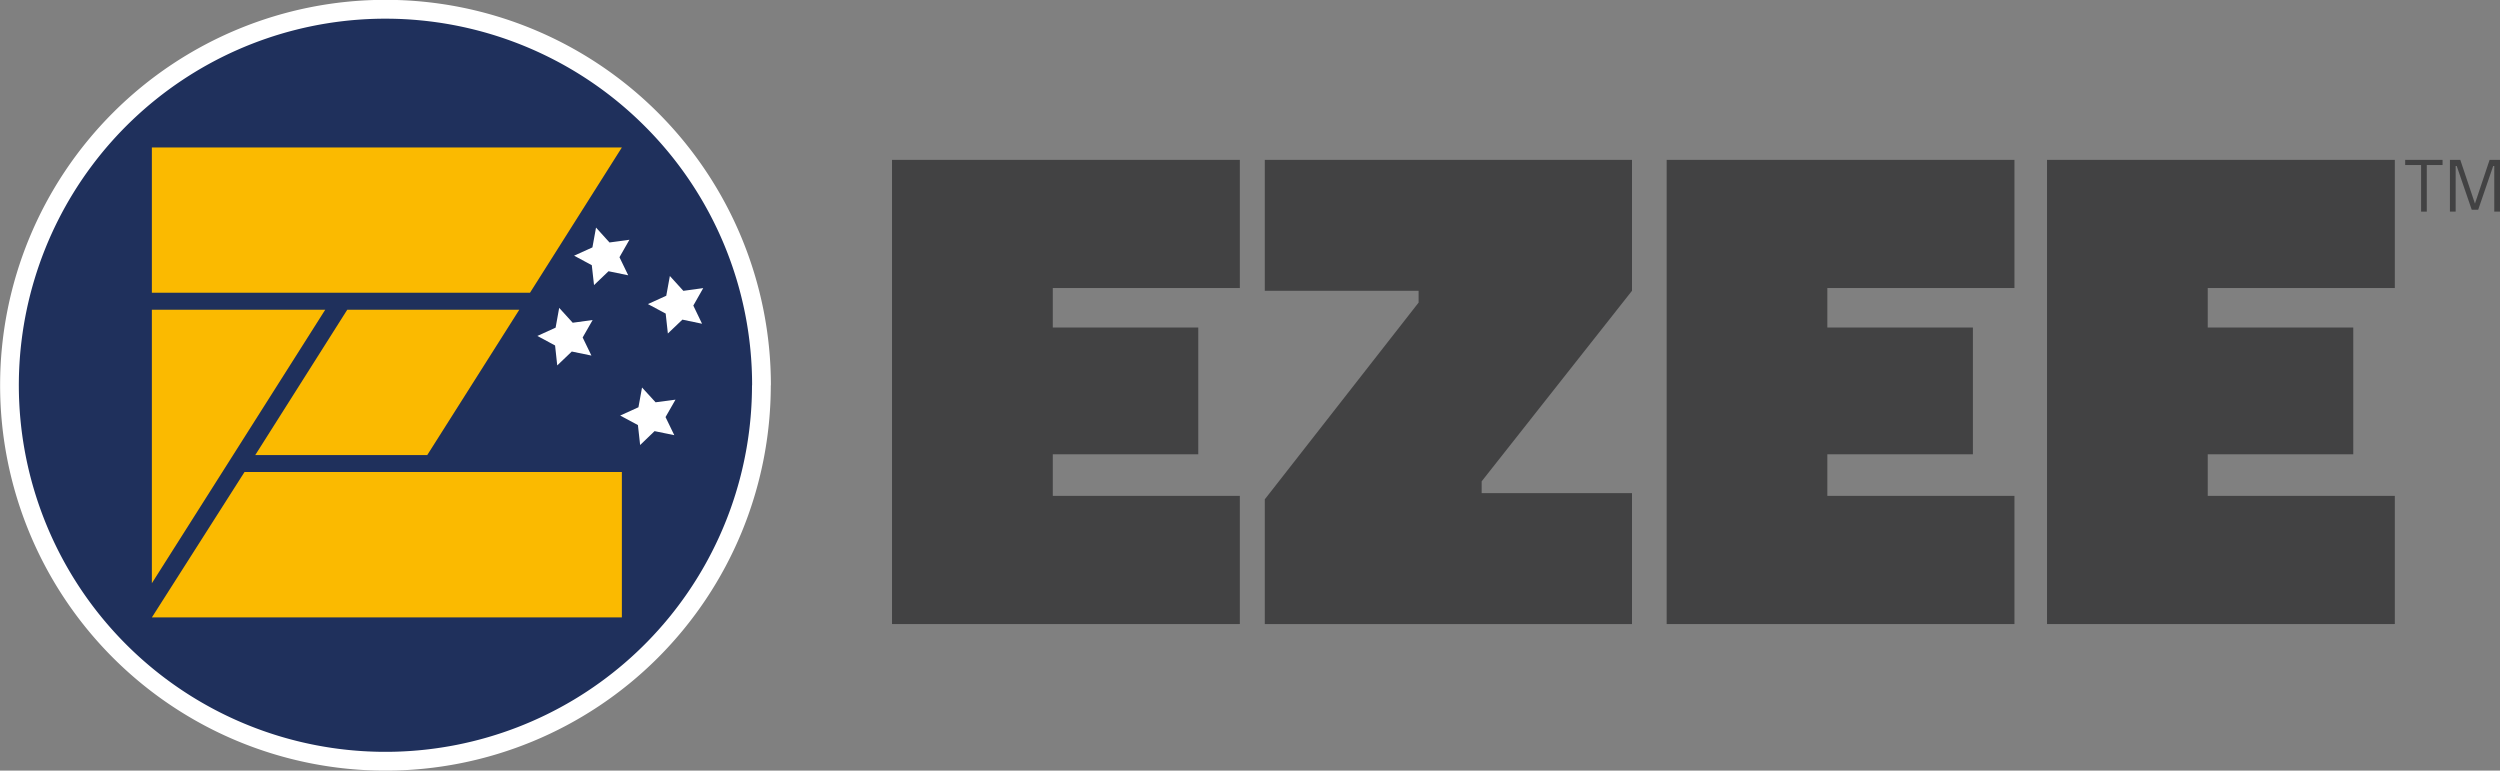 <svg xmlns="http://www.w3.org/2000/svg" viewBox="0 0 950 292.84"><rect x="0" y="0" width="950" height="292.84" fill="#808080" stroke="none"/><path d="M289.33,146.43A142.88,142.88,0,1,1,146.45,3.57,142.84,142.84,0,0,1,289.33,146.43" style="fill:#1f305c"/><path d="M289.33,146.43h-3.57A139.3,139.3,0,1,1,245,47.94a138.82,138.82,0,0,1,40.8,98.49h7.14A146.45,146.45,0,1,0,146.45,292.84,146.44,146.44,0,0,0,292.9,146.43h-3.57" style="fill:#fff"/><polyline points="57.71 56.03 236.31 56.03 201.4 111.24 57.71 111.24 57.71 56.03" style="fill:#fbba00"/><polyline points="57.71 117.71 123.58 117.71 57.71 221.63 57.71 117.71" style="fill:#fbba00"/><polyline points="131.95 117.71 197.32 117.71 162.36 172.92 97 172.92 131.95 117.71" style="fill:#fbba00"/><polyline points="92.91 179.37 236.31 179.37 236.31 234.62 57.71 234.62 92.91 179.37" style="fill:#fbba00"/><polyline points="231.24 103.07 238.72 104.61 235.4 97.74 239.18 91.11 231.61 92.14 226.49 86.48 225.12 94.01 218.16 97.16 224.88 100.77 225.73 108.34 231.24 103.07" style="fill:#fff"/><polyline points="248.74 163.83 256.23 165.37 252.9 158.49 256.69 151.87 249.12 152.87 243.97 147.25 242.61 154.76 235.67 157.91 242.41 161.53 243.25 169.11 248.74 163.83" style="fill:#fff"/><polyline points="259.31 121.46 266.78 123.02 263.46 116.12 267.23 109.48 259.68 110.52 254.55 104.88 253.18 112.38 246.21 115.55 252.96 119.16 253.79 126.73 259.31 121.46" style="fill:#fff"/><polyline points="217.28 133.58 224.74 135.12 221.41 128.24 225.21 121.6 217.63 122.64 212.49 116.99 211.13 124.51 204.2 127.66 210.93 131.28 211.75 138.86 217.28 133.58" style="fill:#fff"/><polyline points="338.97 237.14 338.97 60.75 471.14 60.75 471.14 109.45 400.06 109.45 400.06 124.46 455.34 124.46 455.34 172.63 400.06 172.63 400.06 188.43 471.14 188.43 471.14 237.14 338.97 237.14" style="fill:#424243"/><polyline points="480.62 110.5 480.62 60.75 620.16 60.75 620.16 110.5 563.03 182.91 563.03 187.39 620.16 187.39 620.16 237.15 480.62 237.15 480.62 189.75 539.07 114.98 539.07 110.5 480.62 110.5" style="fill:#424243"/><polyline points="633.33 237.14 633.33 60.75 765.49 60.75 765.49 109.45 694.39 109.45 694.39 124.46 749.7 124.46 749.7 172.63 694.39 172.63 694.39 188.43 765.49 188.43 765.49 237.14 633.33 237.14" style="fill:#424243"/><polyline points="777.87 237.14 777.87 60.75 910.03 60.75 910.03 109.45 838.94 109.45 838.94 124.46 894.24 124.46 894.24 172.63 838.94 172.63 838.94 188.43 910.03 188.43 910.03 237.14 777.87 237.14" style="fill:#424243"/><polyline points="913.97 62.71 913.97 60.75 928.17 60.75 928.17 62.71 922.18 62.71 922.18 80.42 920.02 80.42 920.02 62.71 913.97 62.71" style="fill:#424243"/><polyline points="930.97 80.42 930.97 60.75 934.91 60.75 940.48 77.37 946.05 60.75 950 60.75 950 80.42 947.82 80.42 947.82 63.08 947.41 63.08 941.71 79.71 939.26 79.71 933.55 63.08 933.15 63.08 933.15 80.42 930.97 80.42" style="fill:#424243"/></svg>